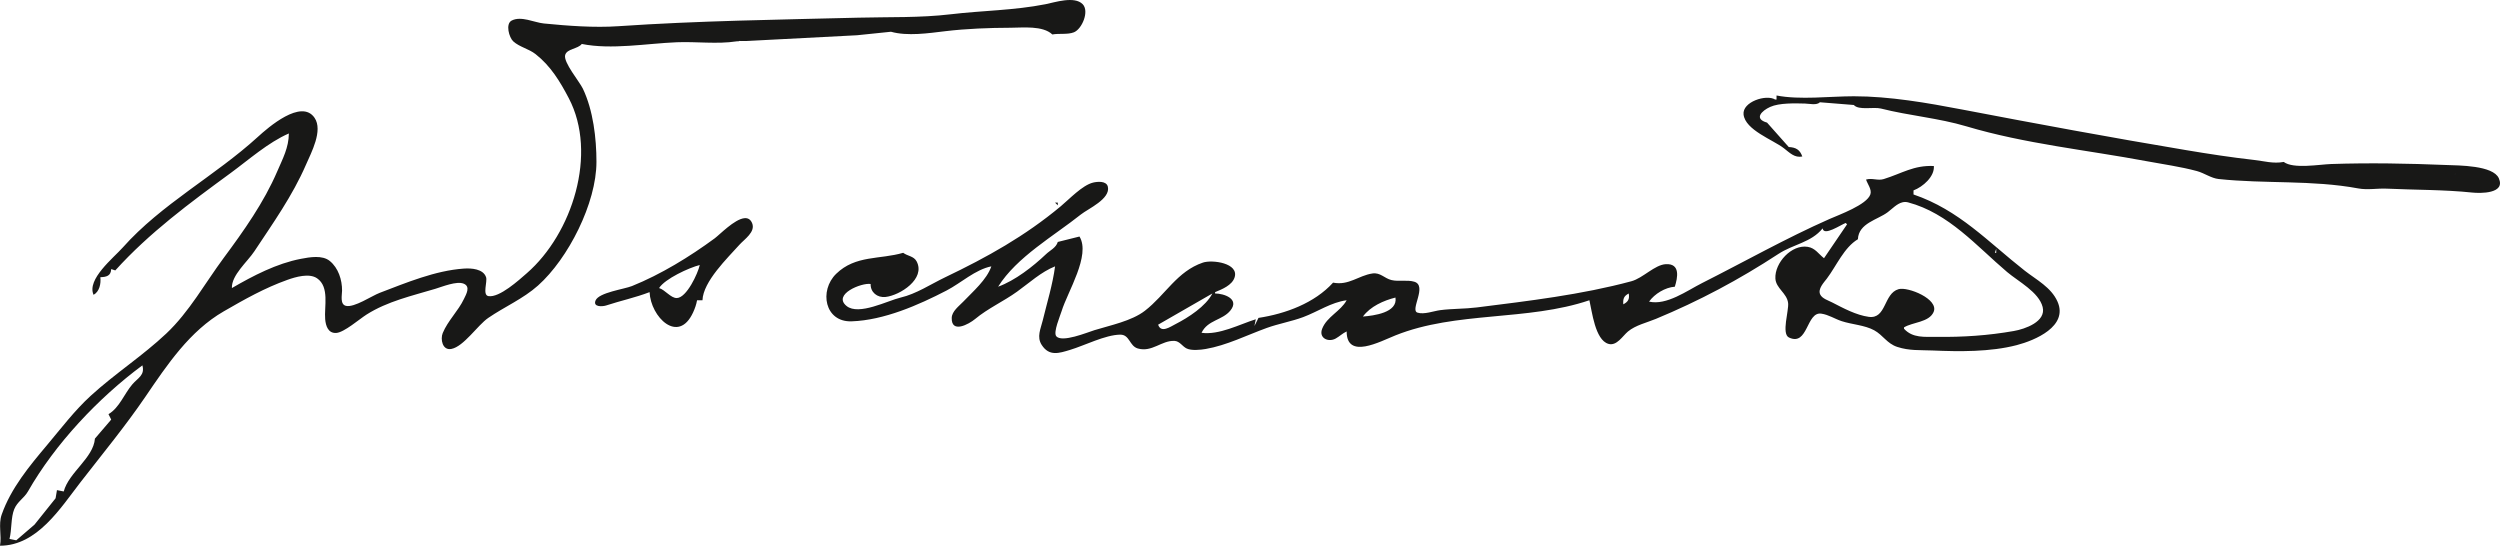 <?xml version="1.0" encoding="UTF-8" standalone="no"?>
<!-- Created with Inkscape (http://www.inkscape.org/) -->

<svg
   version="1.1"
   id="svg831"
   width="2457.968"
   height="536.545"
   viewBox="0 0 2457.968 536.545"
   sodipodi:docname="Jāņa_Čakstes_paraksts.svg"
   inkscape:version="1.1.2 (b8e25be833, 2022-02-05)"
   xmlns:inkscape="http://www.inkscape.org/namespaces/inkscape"
   xmlns:sodipodi="http://sodipodi.sourceforge.net/DTD/sodipodi-0.dtd"
   xmlns="http://www.w3.org/2000/svg"
   xmlns:svg="http://www.w3.org/2000/svg">
  <defs
     id="defs835" />
  <sodipodi:namedview
     id="namedview833"
     pagecolor="#ffffff"
     bordercolor="#666666"
     borderopacity="1.0"
     inkscape:pageshadow="2"
     inkscape:pageopacity="0.0"
     inkscape:pagecheckerboard="0"
     showgrid="false"
     fit-margin-top="0"
     fit-margin-left="0"
     fit-margin-right="0"
     fit-margin-bottom="0"
     inkscape:zoom="0.64"
     inkscape:cx="875.78125"
     inkscape:cy="255.46875"
     inkscape:window-width="1920"
     inkscape:window-height="991"
     inkscape:window-x="-9"
     inkscape:window-y="-9"
     inkscape:window-maximized="1"
     inkscape:current-layer="g837" />
  <g
     inkscape:groupmode="layer"
     inkscape:label="Image"
     id="g837"
     transform="translate(-70.667,-39.453)">
    <path
       id="path965"
       style="fill:#181817;stroke:#181817;stroke-width:0;stroke-miterlimit:4;stroke-dasharray:none;stroke-opacity:1;stroke-linecap:round"
       transform="translate(70.667,39.453)"
       d="M 1046.643,0.334 C 1039.692,1.144 1032.602,3.213 1028,4.127 997.241,10.236 965.618,10.367 934.666,14.045 904.793,17.595 873.977,16.61 844,17.373 c -78.301,1.994 -157.891,3.043 -236,8.387 -23.827,1.63 -49.621,-0.365 -73.334,-2.686 -9.395,-0.919 -22.212,-7.689 -31.572,-2.871 -6.372,3.279 -2.516,16.769 1.539,20.455 6.119,5.564 15.294,7.349 21.914,12.539 14.879,11.663 24.076,26.933 32.68,43.348 28.564,54.495 3.446,133.139 -41.246,172.055 -7.529,6.556 -26.97,24.339 -37.764,22.529 -6.089,-1.021 -0.84,-14.177 -2.303,-18.559 -2.764,-8.277 -14.476,-9.017 -21.934,-8.5 -28.049,1.947 -56.681,13.958 -82.646,23.844 -7.863,2.993 -24.957,14.659 -33.137,12.809 -6.128,-1.385 -3.91,-10.643 -3.879,-14.963 0.075,-10.577 -3.624,-22.273 -12.076,-29.176 -7.324,-5.984 -19.7,-3.763 -28.242,-2.135 -23.975,4.571 -47.043,16.616 -68,28.764 -0.496,-12.655 15.29,-25.878 21.994,-36.006 18.361,-27.737 37.566,-54.66 50.867,-85.328 5.099,-11.756 16.933,-33.555 8.406,-46.053 -12.972,-19.013 -45.604,9.495 -55.814,18.816 -41.888,38.237 -94.829,66.051 -132.666,108.623 -9.2,10.352 -35.702,31.323 -28.787,46.613 5.816,-3.196 7.39,-11.007 6.666,-17.334 6.089,-0.199 10.361,-1.325 10.668,-8 l 4,1.334 c 33.58,-37.117 73.203,-66.29 113.332,-95.684 17.86,-13.081 36.977,-30.142 57.334,-38.982 -0.116,14.009 -6.046,24.787 -11.439,37.332 -13.151,30.591 -32.856,58.376 -52.562,84.959 -18.348,24.752 -33.906,53.11 -56.514,74.43 -23.195,21.872 -50.53,39.49 -74.186,61.1 -16.067,14.675 -29.26,32.172 -43.186,48.732 C 28.903,458.234 10.775,480.008 1.68,505.879 -1.848,515.914 1.87,526.321 0,536.545 c 36.59,-0.004 59.484,-37.071 79.293,-62.613 21.276,-27.437 44.064,-55.081 63.795,-84.053 21.316,-31.297 43.414,-64.445 76.918,-83.773 20.512,-11.833 40.27,-23.011 62.66,-30.984 7.92,-2.82 21.313,-6.804 29.053,-1.51 12.427,8.503 6.927,27.97 7.994,40.268 0.568,6.54 2.926,14.019 10.953,13.469 7.692,-0.528 22.736,-13.64 29.715,-18.062 20.66,-13.092 44.543,-18.383 67.619,-25.324 6.896,-2.075 20.896,-7.872 27.85,-5.07 7.027,2.831 2.526,10.352 0.324,14.988 -5.637,11.876 -15.836,21.379 -20.879,33.561 -2.491,6.02 -0.332,17.35 8.48,15.631 12.205,-2.381 25.798,-23.311 36.225,-30.471 16.031,-11.008 34.336,-18.802 48.988,-31.869 29.733,-26.516 57.437,-81.134 57.439,-121.518 10e-4,-23.268 -3.185,-50.683 -13.34,-72 -3.356,-7.047 -19.421,-26.036 -17.418,-33.141 1.764,-6.263 12.609,-5.899 16.33,-10.859 29.055,5.872 63.829,-0.463 93.334,-1.672 19.094,-0.782 39.925,2.036 58.748,-0.877 0.018,-0.031 0.08,-0.021 0.141,-0.012 0.363,-0.057 0.75,-0.046 1.111,-0.107 l 0.215,0.172 c 0.031,-0.005 0.068,-0.011 0.094,-0.016 0.072,-0.039 0.147,-0.083 0.154,-0.086 0.715,-0.302 0.474,-0.225 1.141,-0.34 0.195,-0.003 0.391,-0.015 0.586,-0.01 0.165,0.004 0.33,0.026 0.494,0.037 0.218,0.014 0.434,0.031 0.652,0.037 0.409,0.012 0.818,-0.011 1.227,-0.021 0.262,-0.007 0.525,-0.017 0.787,-0.025 0.393,-0.005 0.785,-0.015 1.178,-0.014 0.412,0.001 0.927,0.028 1.4,0.061 L 842.662,34.652 876,31.213 c 16.227,4.549 36.741,1.448 53.334,-0.535 20.787,-2.485 43.346,-3.345 64.385,-3.404 11.909,-0.033 31.425,-2.317 40.947,6.605 6.573,-1.22 15.124,0.308 21.211,-2.137 7.925,-3.183 15.374,-20.718 8.566,-27.654 -4.041,-4.116 -10.851,-4.564 -17.801,-3.754 z M 1746.666,93.879 v 4 h -1.332 c -8.8,-5.44 -32.441,2.269 -31.094,14.66 1.653,15.308 28.906,24.865 39.652,33.205 5.733,4.452 10.454,9.613 18.107,8.135 -2.36,-6.764 -6.347,-8.951 -13.334,-9.334 l -21.332,-24 c -13.213,-3.745 -5.321,-11.632 3.053,-15.412 8.973,-4.059 24.453,-3.575 34.279,-3.32 4.52,0.117 11.361,1.952 14.668,-1.268 l 33.332,2.668 c 4.787,5.476 19.441,1.673 26.668,3.506 27.653,7.02 56.707,9.349 84,17.49 57.493,17.152 118.532,23.281 177.332,34.283 16.48,3.084 33.134,5.331 49.334,9.699 7.2,1.943 14.014,7.029 21.334,7.809 45.787,4.879 91.679,0.795 137.332,9.256 9.227,1.712 18.707,-0.222 28,0.215 27.547,1.293 56.6,0.965 84,3.844 7.693,0.808 32.934,1.344 26.16,-14.025 -5.653,-12.835 -39.692,-12.578 -51.492,-13.061 -37.8,-1.549 -75.521,-2.235 -113.334,-0.969 -11.72,0.393 -37.159,5.049 -46.666,-2.047 -10.347,1.913 -19.134,-0.829 -29.334,-1.982 -22.52,-2.548 -44.333,-5.899 -66.666,-9.639 -73.72,-12.337 -146.693,-25.853 -220,-39.881 -34.4,-6.583 -71.508,-13.068 -106.668,-13.07 -23.68,-0.001 -52.907,3.744 -76,-0.762 z m 164.441,28.889 0.453,0.889 z m -131.547,28.889 0.879,0.445 z m 121.773,11.557 c -19.96,-0.857 -31.134,7.227 -49.334,12.861 -5.773,1.787 -11.321,-1.304 -17.334,0.471 1.44,4.407 5.854,9.743 4.268,14.529 -3.4,10.264 -30.854,20.111 -40.268,24.271 -42.72,18.876 -83.599,41.973 -125.332,63.02 -14.693,7.415 -34.773,22.14 -52,18.18 5.427,-7.616 15.799,-13.973 25.332,-14.666 2.773,-8.803 5.68,-22.883 -8.773,-22.16 -10.987,0.549 -22.573,13.724 -33.893,16.785 -48.947,13.233 -101.36,19.392 -152,25.76 -11.933,1.5 -24.107,1.124 -36,2.668 -6.507,0.845 -15.907,4.556 -22.387,2.43 -7.64,-2.505 10.094,-26.475 -3.147,-30.391 -7.067,-2.089 -15.241,0.087 -22.414,-1.625 -6.893,-1.645 -10.892,-7.655 -18.719,-6.477 -13.76,2.069 -23.255,12.051 -38.668,9.01 -18.293,20.159 -46.732,30.611 -73.332,34.666 l -4,8 1.332,-6.666 c -16.239,5.123 -35.953,15.67 -53.332,13.334 6.032,-12.669 20.486,-12.229 28.344,-21.891 9.404,-11.565 -6.478,-16.771 -15.012,-16.777 v -1.332 c 6.772,-2.785 16.606,-6.685 19.125,-14.344 4.684,-14.24 -21.986,-17.789 -31.125,-14.691 -25.389,8.605 -36.815,31.759 -57.072,47.396 -13.017,10.048 -34.001,14.252 -49.594,19.055 -6.625,2.041 -32.309,12.739 -37.582,5.807 -2.956,-3.885 3.918,-19.886 5.35,-24.557 5.844,-19.061 28.785,-54.866 17.566,-73.334 L 1040,237.879 c -1.633,5.66 -7.476,8.128 -11.619,12.066 -12.78,12.149 -30.376,25.867 -47.047,31.934 18.271,-29.211 54.819,-49.859 81.332,-70.98 7.091,-5.648 29.345,-15.313 26.557,-27.334 -1.371,-5.911 -10.235,-5.089 -14.557,-4.031 -10.536,2.577 -23.41,16.336 -31.768,23.299 -35.283,29.389 -72.246,49.957 -113.564,69.76 -14.613,7.004 -28.344,16.333 -44,20.021 -12.497,2.944 -41.056,17.895 -52.941,8.277 -14.157,-11.456 14.794,-23.131 23.607,-21.678 -0.281,8.072 6.482,13.673 14.666,12.76 14.265,-1.591 39.591,-17.814 30.549,-34.988 -2.775,-5.268 -8.974,-5.169 -13.215,-8.439 -22.687,6.725 -46.856,2.104 -65.879,20.66 -16.935,16.521 -11.324,47.649 15.213,46.729 31.752,-1.1 65.739,-15.994 93.332,-30.312 14.093,-7.312 28.251,-20.618 44,-23.742 -4.4,13.048 -18.264,24.914 -27.633,34.734 -4.169,4.369 -11.14,9.379 -11.316,15.947 -0.419,15.695 16.897,6.147 22.949,1.127 12.712,-10.547 27.848,-17.281 41.215,-26.861 11.831,-8.481 23.878,-19.593 37.453,-24.947 -2.396,18.02 -7.888,35.675 -12.176,53.334 -1.984,8.169 -6.065,16.033 -0.961,23.941 7.391,11.449 17.109,8.101 27.803,4.883 14.351,-4.32 34.649,-14.813 49.33,-15.008 9.463,-0.125 8.995,11.197 17.389,13.604 13.855,3.973 23.373,-8.013 35.943,-7.469 5.271,0.228 7.74,5.437 12.123,7.506 4.717,2.228 13.498,1.335 18.549,0.471 20.721,-3.545 40.383,-13.557 60,-20.654 11.763,-4.255 24.333,-6.378 36,-10.732 14.16,-5.284 27.559,-14.581 42.666,-16.541 -5.88,10.829 -19.44,16.116 -24.066,28 -3.6,9.232 6.092,13.676 13.346,9.594 3.8,-2.133 6.734,-5.109 10.721,-6.928 0.027,27.833 32.64,10.001 48,3.859 59.88,-23.952 129.559,-13.837 190.666,-34.525 2.573,10.799 5.547,39.003 18.693,42.871 8.16,2.401 14,-7.798 19.227,-12.146 7.48,-6.231 18.494,-8.701 27.414,-12.398 42.507,-17.617 81.853,-38.58 120.387,-63.787 15.013,-9.828 32.24,-11.232 43.613,-25.207 1.013,7.989 17.706,-3.468 22.666,-5.332 l 1.334,1.332 -22.666,33.334 c -5.48,-4.261 -8.6,-9.972 -16,-11.182 -15.907,-2.597 -32.654,15.818 -31.801,31.182 0.547,9.683 11.332,14.291 12.506,24 0.907,7.464 -6.758,30.36 0.828,33.957 18.88,8.943 16.972,-25.626 31.799,-23.463 7.28,1.061 13.147,5.118 20,7.375 10.08,3.323 22.693,3.883 32,8.984 8.707,4.775 12.575,13.039 22.668,16.35 11.933,3.916 22.479,2.992 34.666,3.516 26.533,1.144 56.761,1.511 82.721,-5.238 18.04,-4.692 50.973,-18.501 40.185,-42.814 -6.24,-14.08 -20.76,-21.425 -32.24,-30.424 -36.16,-28.341 -64.399,-59.583 -109.332,-74.908 v -4 c 9.227,-3.475 20.853,-13.619 20,-24 z m 521.332,5.332 v 1.334 l -9.332,1.334 z m 2.668,13.334 H 2432 c -2.36,3.576 -4.306,3.576 -6.666,0 z m -1391.557,15.557 0.445,0.887 z m 836.543,1.521 c 1.794,-0.46 3.68,-0.525 5.68,0.008 39.973,10.599 67.334,43.022 97.4,68.51 10.907,9.237 31.226,19.75 34.906,34.404 3.613,14.395 -17.32,21.637 -28.307,23.562 -25.44,4.463 -50.04,6.087 -76,5.777 -11.693,-0.139 -23.467,1.41 -32,-8.006 v -1.334 c 8.453,-5.225 24.533,-4.865 29.066,-15.053 5.64,-12.707 -25.294,-25.125 -34.4,-22.523 -14.88,4.247 -11.839,29.61 -29.332,27.217 -12.413,-1.697 -25.04,-8.55 -36,-14.186 -3.693,-1.897 -9.828,-3.761 -11.734,-7.805 -2.56,-5.453 3.601,-11.741 6.561,-15.65 9.333,-12.348 16.879,-30.575 30.506,-38.666 0.707,-15.877 19.347,-19.034 29.334,-26.596 4.38,-3.315 8.939,-8.28 14.32,-9.66 z m -832.986,0.256 2.666,2.666 v -2.666 z m -305.479,15.303 c -9.74,0.966 -24.337,16.26 -29.189,19.83 -24.548,18.063 -52.927,35.463 -81.332,46.9 -7.647,3.08 -32.454,6.315 -35.766,14.133 -2.871,6.776 6.928,6.093 10.432,4.939 14.335,-4.721 28.649,-7.712 42.666,-13.105 1.052,24.424 28.222,51.574 42.76,19.994 1.812,-3.937 3.175,-7.733 3.908,-11.994 h 5.332 c 0.621,-18.472 24.733,-41.597 36.398,-54.646 4.751,-5.315 16.075,-12.559 12.371,-21.275 -1.626,-3.827 -4.333,-5.097 -7.58,-4.775 z m -162.521,15.363 1.332,1.334 z m 468,8 1.332,1.334 z m 925.332,6.666 v 4 h -1.332 z m -1274.666,16 c -1.727,8.02 -12.932,32.469 -22.682,32.486 -5.844,0.011 -11.373,-8.038 -17.318,-9.818 5.721,-9.1 29.467,-20.035 40,-22.668 z m 504,28 c -6.487,12.661 -23.695,23.679 -36,29.984 -5.552,2.845 -14.449,9.29 -17.334,0.684 z m 409.334,0 c 1,5.403 -0.481,8.121 -5.334,10.668 -0.4,-5.385 0.481,-8.1 5.334,-10.668 z m -229.334,4 c 2.427,14.892 -21.48,17.837 -32,18.668 7.307,-9.915 20.24,-15.731 32,-18.668 z M 140,359.213 c 2.648,9.748 -4.358,12.223 -9.977,18.791 -7.984,9.335 -12.523,22.754 -23.357,29.209 l 2.668,5.332 -16,18.668 c -1.451,19.109 -25.763,33.293 -30.668,52 L 56,481.879 l -1.334,8 L 33.92,515.814 16,531.213 9.334,529.879 c 2.376,-9.252 1.246,-20.957 4.686,-29.332 3.023,-7.361 9.716,-10.794 13.479,-17.389 C 54.156,436.442 96.725,391.232 140,359.213 Z" />
    <path
       style="fill:none;stroke:#181817;stroke-width:1px;stroke-linecap:butt;stroke-linejoin:miter;stroke-opacity:1"
       d="m 2493.871,208.496 c -1.69,0.422 -3.046,0.763 -5.058,1.139 -1.36,0.254 -2.737,0.405 -4.109,0.587 -0.58,0.077 -1.163,0.123 -1.744,0.19 -0.07,0.008 -0.277,0.043 -0.207,0.035 2.702,-0.338 1.693,-0.27 5.68,-0.656 0.89,-0.086 1.784,-0.144 2.676,-0.207 0.255,-0.018 0.358,-0.017 0.552,-0.017 0.012,0 -0.023,-5.7e-4 -0.034,0 -0.104,0.005 -0.208,0.002 -0.311,0.017 -0.393,0.059 -0.782,0.143 -1.174,0.207 -1.375,0.224 -2.741,0.514 -4.126,0.656 -0.756,0.077 -1.519,-0.01 -2.279,0 -0.121,0.002 -0.483,0.05 -0.363,0.035 0.978,-0.125 1.96,-0.214 2.935,-0.363 4.916,-0.751 1.934,-0.535 4.989,-0.708 0.621,-0.035 1.243,-0.07 1.864,-0.104 0.012,-6.2e-4 0.046,-7.1e-4 0.035,0 -0.908,0.057 -1.819,0.068 -2.728,0.121 -2.26,0.132 -1.984,0.184 -3.988,0.276 -0.195,0.009 -0.391,0.007 -0.587,0 -0.029,-0.001 0.058,-0.011 0.086,-0.017 0.748,-0.177 1.485,-0.414 2.244,-0.535 0.902,-0.144 1.818,-0.173 2.728,-0.259 1.03,-0.098 2.06,-0.194 3.09,-0.293 0.017,-0.002 -0.035,-5e-4 -0.052,0 -0.184,0.005 -0.368,0.01 -0.552,0.017 -3.668,0.142 -2.223,0.055 -5.662,0.328 -0.012,9.1e-4 0.024,0.003 0.035,0 0.128,-0.037 0.247,-0.11 0.38,-0.121 1.969,-0.168 3.187,-0.188 5.024,-0.242 0.201,-0.006 0.403,-0.012 0.604,-0.017 0.017,-4.5e-4 0.069,-0.002 0.052,0 -2.637,0.258 -0.64,0.07 -3.263,0.259 -0.495,0.036 -0.99,0.08 -1.485,0.121 -0.069,0.006 -0.138,0.013 -0.207,0.017 -0.017,0.001 -0.069,0 -0.052,0 0.563,0 0.524,0.002 1.502,-0.052 0.703,-0.039 1.404,-0.095 2.106,-0.138 0.132,-0.008 0.527,0.009 0.397,-0.017 -0.158,-0.032 -0.322,0.002 -0.483,0 -0.391,-0.004 -0.783,-0.003 -1.174,-0.017 -0.219,-0.008 -0.438,-0.03 -0.656,-0.052 -0.018,-0.002 -0.065,-0.004 -0.052,-0.017 0.026,-0.026 0.068,-0.025 0.104,-0.035 0.299,-0.077 0.594,-0.169 0.898,-0.224 0.986,-0.181 1.983,-0.304 2.969,-0.483 0.246,-0.045 0.486,-0.116 0.725,-0.19 0.023,-0.007 0.072,-0.038 0.052,-0.052 -0.043,-0.029 -0.103,-0.017 -0.155,-0.017 -0.46,0 -0.921,0.007 -1.381,0.017 -0.656,0.014 -1.312,0.06 -1.968,0.069 -0.11,0.001 -0.219,-0.004 -0.328,-0.017 -0.036,-0.004 -0.139,-0.025 -0.104,-0.035 0.151,-0.043 0.309,-0.057 0.466,-0.069 0.667,-0.051 1.334,-0.099 2.002,-0.121 0.725,-0.024 1.45,-0.021 2.175,-0.017 0.259,0.002 0.519,0.008 0.777,0.035 0.14,0.014 0.383,-0.051 0.414,0.086 0.029,0.126 -0.235,0.117 -0.362,0.138 -0.981,0.159 -2.777,0.256 -3.677,0.345 -0.278,0.028 -0.553,0.078 -0.829,0.121 -0.018,0.003 -0.044,9.9e-4 -0.052,0.017 -0.01,0.011 0.022,0.016 0.035,0.017 0.471,0.062 0.943,0.118 1.415,0.173 0.564,0.066 1.127,0.134 1.692,0.19 0.247,0.025 0.495,0.028 0.742,0.052 0.053,0.005 0.193,-0.003 0.155,0.035 -0.058,0.058 -0.16,0.047 -0.242,0.052 -0.385,0.024 -0.771,0.023 -1.157,0.035 -0.207,0.006 -0.415,0.001 -0.622,0.017 -0.093,0.007 -0.184,0.036 -0.276,0.052 -0.011,0.002 -0.046,0 -0.035,0 0.121,0 0.242,-0.005 0.362,0 0.029,0.001 0.066,-0.003 0.086,0.017 0.013,0.013 -0.035,0.011 -0.052,0.017 -0.156,0.057 -0.306,0.131 -0.466,0.173 -0.594,0.154 -1.196,0.28 -1.795,0.414 -0.316,0.071 -0.883,0.152 -1.26,0.293 -0.01,0.002 -0.01,0.017 0,0.017 0.069,0 0.138,-0.013 0.207,-0.017 0.27,-0.018 0.541,-0.038 0.811,-0.052 0.063,-0.003 0.128,-0.011 0.19,0 0.011,0.002 0.01,0.026 0,0.035 -0.069,0.075 -0.136,0.156 -0.225,0.207 -0.436,0.251 -0.86,0.343 -1.347,0.466 -0.154,0.039 -0.311,0.07 -0.466,0.104 -0.081,0.018 -0.161,0.036 -0.242,0.052 -0.01,0.001 -0.023,0 -0.017,0 0.156,0 0.01,0.009 0.276,-0.086 0.011,-0.004 0.035,0.011 0.035,0 0,-0.011 -0.023,-0.003 -0.035,0 -0.156,0.043 -0.307,0.11 -0.466,0.138 -0.815,0.145 -2.009,0.314 -2.9,0.38 -0.281,0.021 -0.566,0.068 -0.846,0.035 -0.092,-0.011 0.171,-0.075 0.259,-0.104 0.125,-0.041 0.252,-0.073 0.38,-0.104 0.04,-0.01 0.081,-0.012 0.121,-0.017 0.01,-7.2e-4 0.023,0 0.017,0 -0.155,0 -0.207,-0.019 -0.431,-0.052 -0.461,-0.068 -0.92,-0.14 -1.381,-0.207 -0.408,-0.059 -0.818,-0.111 -1.226,-0.173 -0.013,-0.002 -0.047,-0.017 -0.035,-0.017 0.23,-0.012 0.46,-0.009 0.691,-0.017 1.065,-0.04 1.719,-0.086 2.659,-0.086 0.012,0 -0.023,0 -0.035,0 -0.057,0 -0.115,0 -0.173,0"
       id="path2060" />
    <path
       style="fill:none;stroke:#181817;stroke-width:1px;stroke-linecap:butt;stroke-linejoin:miter;stroke-opacity:1"
       d="m 2490.194,206.856 8.207,14.824"
       id="path2062" />
    <path
       style="fill:none;stroke:#181817;stroke-width:1px;stroke-linecap:butt;stroke-linejoin:miter;stroke-opacity:1"
       d="m 2497.425,222.021 c 1.058,-0.033 2.672,0.834 3.174,-0.098 0.635,-1.179 -5.499,-0.475 -5.078,0.342 0.787,1.527 4.869,0.499 5.762,0 0.428,-0.239 0.285,-1.123 -0.098,-1.123 -0.351,0 -0.694,0.129 -1.025,0.244 -1.119,0.39 -2.222,0.825 -3.32,1.27 -0.189,0.077 -0.628,0.111 -0.537,0.293 0.12,0.24 0.514,0.221 0.781,0.195 1.087,-0.106 2.164,-0.318 3.223,-0.586 0.659,-0.167 0.941,-0.503 0.83,-0.586 -0.054,-0.04 -0.129,-0.039 -0.195,-0.049 -0.146,-0.022 -0.294,-0.075 -0.44,-0.049 -0.579,0.105 -1.151,0.253 -1.709,0.439 -0.373,0.124 -0.719,0.319 -1.074,0.488 -0.021,0.01 -0.069,0.038 -0.049,0.049 0.718,0.359 2.709,-0.087 3.223,-0.244 0.229,-0.07 0.769,-0.332 0.44,-0.635 -0.454,-0.416 -0.74,-0.325 -1.367,-0.342 -0.708,-0.019 -1.411,-0.102 -1.953,0.439 -0.093,0.093 -0.177,0.212 -0.195,0.342 -0.12,0.839 1.698,0.257 2.539,0.146 0.189,-0.025 0.37,-0.103 0.537,-0.195 0.163,-0.089 0.45,-0.157 0.44,-0.342 -0.043,-0.723 -1.345,-0.548 -1.611,-0.488 -0.357,0.08 -0.698,0.227 -1.025,0.391 -0.23,0.115 -0.423,0.294 -0.635,0.439 -0.048,0.033 -0.205,0.09 -0.146,0.098 0.947,0.118 1.542,-0.123 2.49,-0.439 0.367,-0.122 0.736,-0.253 1.074,-0.439 0.186,-0.103 0.492,-0.387 0.342,-0.537 -0.073,-0.073 -0.191,-0.087 -0.293,-0.098 -1.213,-0.121 -2.335,0.639 -3.32,1.221 -0.145,0.086 -0.583,0.457 -0.488,0.684 0.059,0.143 0.285,0.142 0.439,0.146 1.172,0.035 2.48,-0.364 3.516,-0.781 0.36,-0.145 0.755,-0.316 0.977,-0.635 0.1,-0.144 -0.02,-0.479 -0.195,-0.488 -0.536,-0.03 -1.048,0.239 -1.562,0.391 -1.473,0.435 -2.97,1.041 -4.248,1.904 -0.201,0.135 -0.366,0.317 -0.537,0.488 -0.012,0.011 -0.016,0.044 0,0.049 1.512,0.472 2.394,0.07 4.053,-0.537 0.485,-0.178 0.957,-0.418 1.367,-0.732 0.106,-0.082 0.23,-0.367 0.098,-0.391 -0.724,-0.132 -3.213,0.956 -3.369,1.025 -0.281,0.124 -0.53,0.312 -0.781,0.488 -0.075,0.053 -0.241,0.115 -0.195,0.195 0.117,0.205 0.893,0.161 0.977,0.146 0.189,-0.032 2.724,-0.435 3.613,-0.83 0.26,-0.116 1.277,-0.318 1.074,-0.928 -0.355,-1.066 -2.796,0.286 -3.125,0.439 -0.481,0.225 -0.95,0.477 -1.416,0.732 -0.052,0.028 -0.156,0.148 -0.098,0.146 2.24,-0.07 2.433,-0.209 5.176,-1.123 0.075,-0.025 0.433,-0.303 0.391,-0.439 -0.053,-0.174 -0.115,-0.36 -0.244,-0.488 -0.098,-0.098 -0.252,-0.132 -0.391,-0.146 -0.47,-0.051 -0.944,-0.071 -1.416,-0.049 -0.589,0.027 -1.184,0.058 -1.758,0.195 -0.526,0.126 -1.027,0.35 -1.514,0.586 -0.066,0.032 -0.156,0.152 -0.098,0.195 0.133,0.1 0.322,0.103 0.488,0.098 0.775,-0.024 1.385,-0.203 2.1,-0.488 0.156,-0.062 0.382,-0.087 0.44,-0.244 0.148,-0.403 0.027,-0.692 -0.293,-0.781 -0.597,-0.166 -1.122,-0.232 -1.758,-0.146 -0.497,0.067 -0.978,0.223 -1.465,0.342 -0.245,0.06 -0.487,0.134 -0.732,0.195 -0.081,0.02 -0.162,0.062 -0.244,0.049 -0.036,-0.006 -0.031,-0.066 -0.049,-0.098 -0.047,-0.082 -0.084,-0.173 -0.146,-0.244 -0.054,-0.061 -0.126,-0.105 -0.195,-0.146 -0.094,-0.056 -0.198,-0.092 -0.293,-0.146 -0.02,-0.011 -0.049,-0.072 -0.049,-0.049 0,0.909 3.327,1.035 4.004,1.074 0.292,0.017 0.593,0.064 0.879,0 0.063,-0.014 0.045,-0.148 0,-0.195 -0.472,-0.499 -1.324,-1.111 -2.002,-1.27 -0.588,-0.137 -1.208,-0.067 -1.807,-0.146 -0.753,-0.1 -1.495,-0.274 -2.246,-0.391 -0.405,-0.063 -0.813,-0.104 -1.221,-0.146 -0.065,-0.007 -0.207,-0.064 -0.195,0 0.036,0.201 0.19,0.361 0.293,0.537 0.059,0.101 0.096,0.231 0.195,0.293 0.648,0.405 1.612,0.908 2.441,0.879 0.594,-0.021 1.177,-0.171 1.758,-0.293 0.045,-0.009 0.083,-0.054 0.098,-0.098 0.021,-0.062 0.01,-0.131 0,-0.195 -0.044,-0.393 -0.38,-0.668 -0.781,-0.635 -0.28,0.023 -0.561,0.067 -0.83,0.146 -0.947,0.279 -1.745,0.276 -2.1,1.221 -0.024,0.065 0.083,0.119 0.146,0.146 1.443,0.618 2.54,0.746 4.101,0.391 0.112,-0.025 0.596,-0.216 0.537,-0.488 -0.037,-0.171 -0.117,-0.331 -0.195,-0.488 -0.021,-0.041 -0.054,-0.083 -0.098,-0.098 -0.482,-0.161 -0.893,-0.132 -1.27,0.244 -0.093,0.093 -0.23,0.215 -0.195,0.342 0.117,0.421 0.421,0.58 0.781,0.635 0.421,0.064 0.846,0.104 1.27,0.146 0.065,0.006 0.136,0.027 0.195,0 0.128,-0.058 0.279,-0.119 0.342,-0.244 0.052,-0.103 0.059,-0.302 -0.049,-0.342 -0.322,-0.117 -0.684,-0.079 -1.025,-0.049 -0.221,0.019 -0.424,0.128 -0.635,0.195 -0.066,0.021 -2.122,0.609 -2.539,0.928 -0.082,0.062 -0.18,0.231 -0.098,0.293 0.388,0.295 0.84,0.538 1.318,0.635 1.443,0.293 2.628,-0.024 4.004,-0.391 0.277,-0.074 0.296,-0.178 0.244,-0.439 -0.045,-0.223 -0.235,-0.347 -0.488,-0.293 -0.71,0.152 -2.985,1.023 -3.564,1.27 -0.034,0.014 -0.037,0.063 -0.049,0.098 -0.035,0.105 0.186,0.242 0.195,0.244 0.445,0.106 1.72,0.022 2.051,-0.049 1.144,-0.245 1.651,-0.43 2.442,-1.221 0.102,-0.102 0.209,-0.9 0.146,-1.025 -0.036,-0.073 -0.163,0 -0.244,0 -0.033,0 -0.12,0.024 -0.098,0 0.217,-0.23 0.468,-0.427 0.701,-0.641"
       id="path2064" />
  </g>
</svg>
